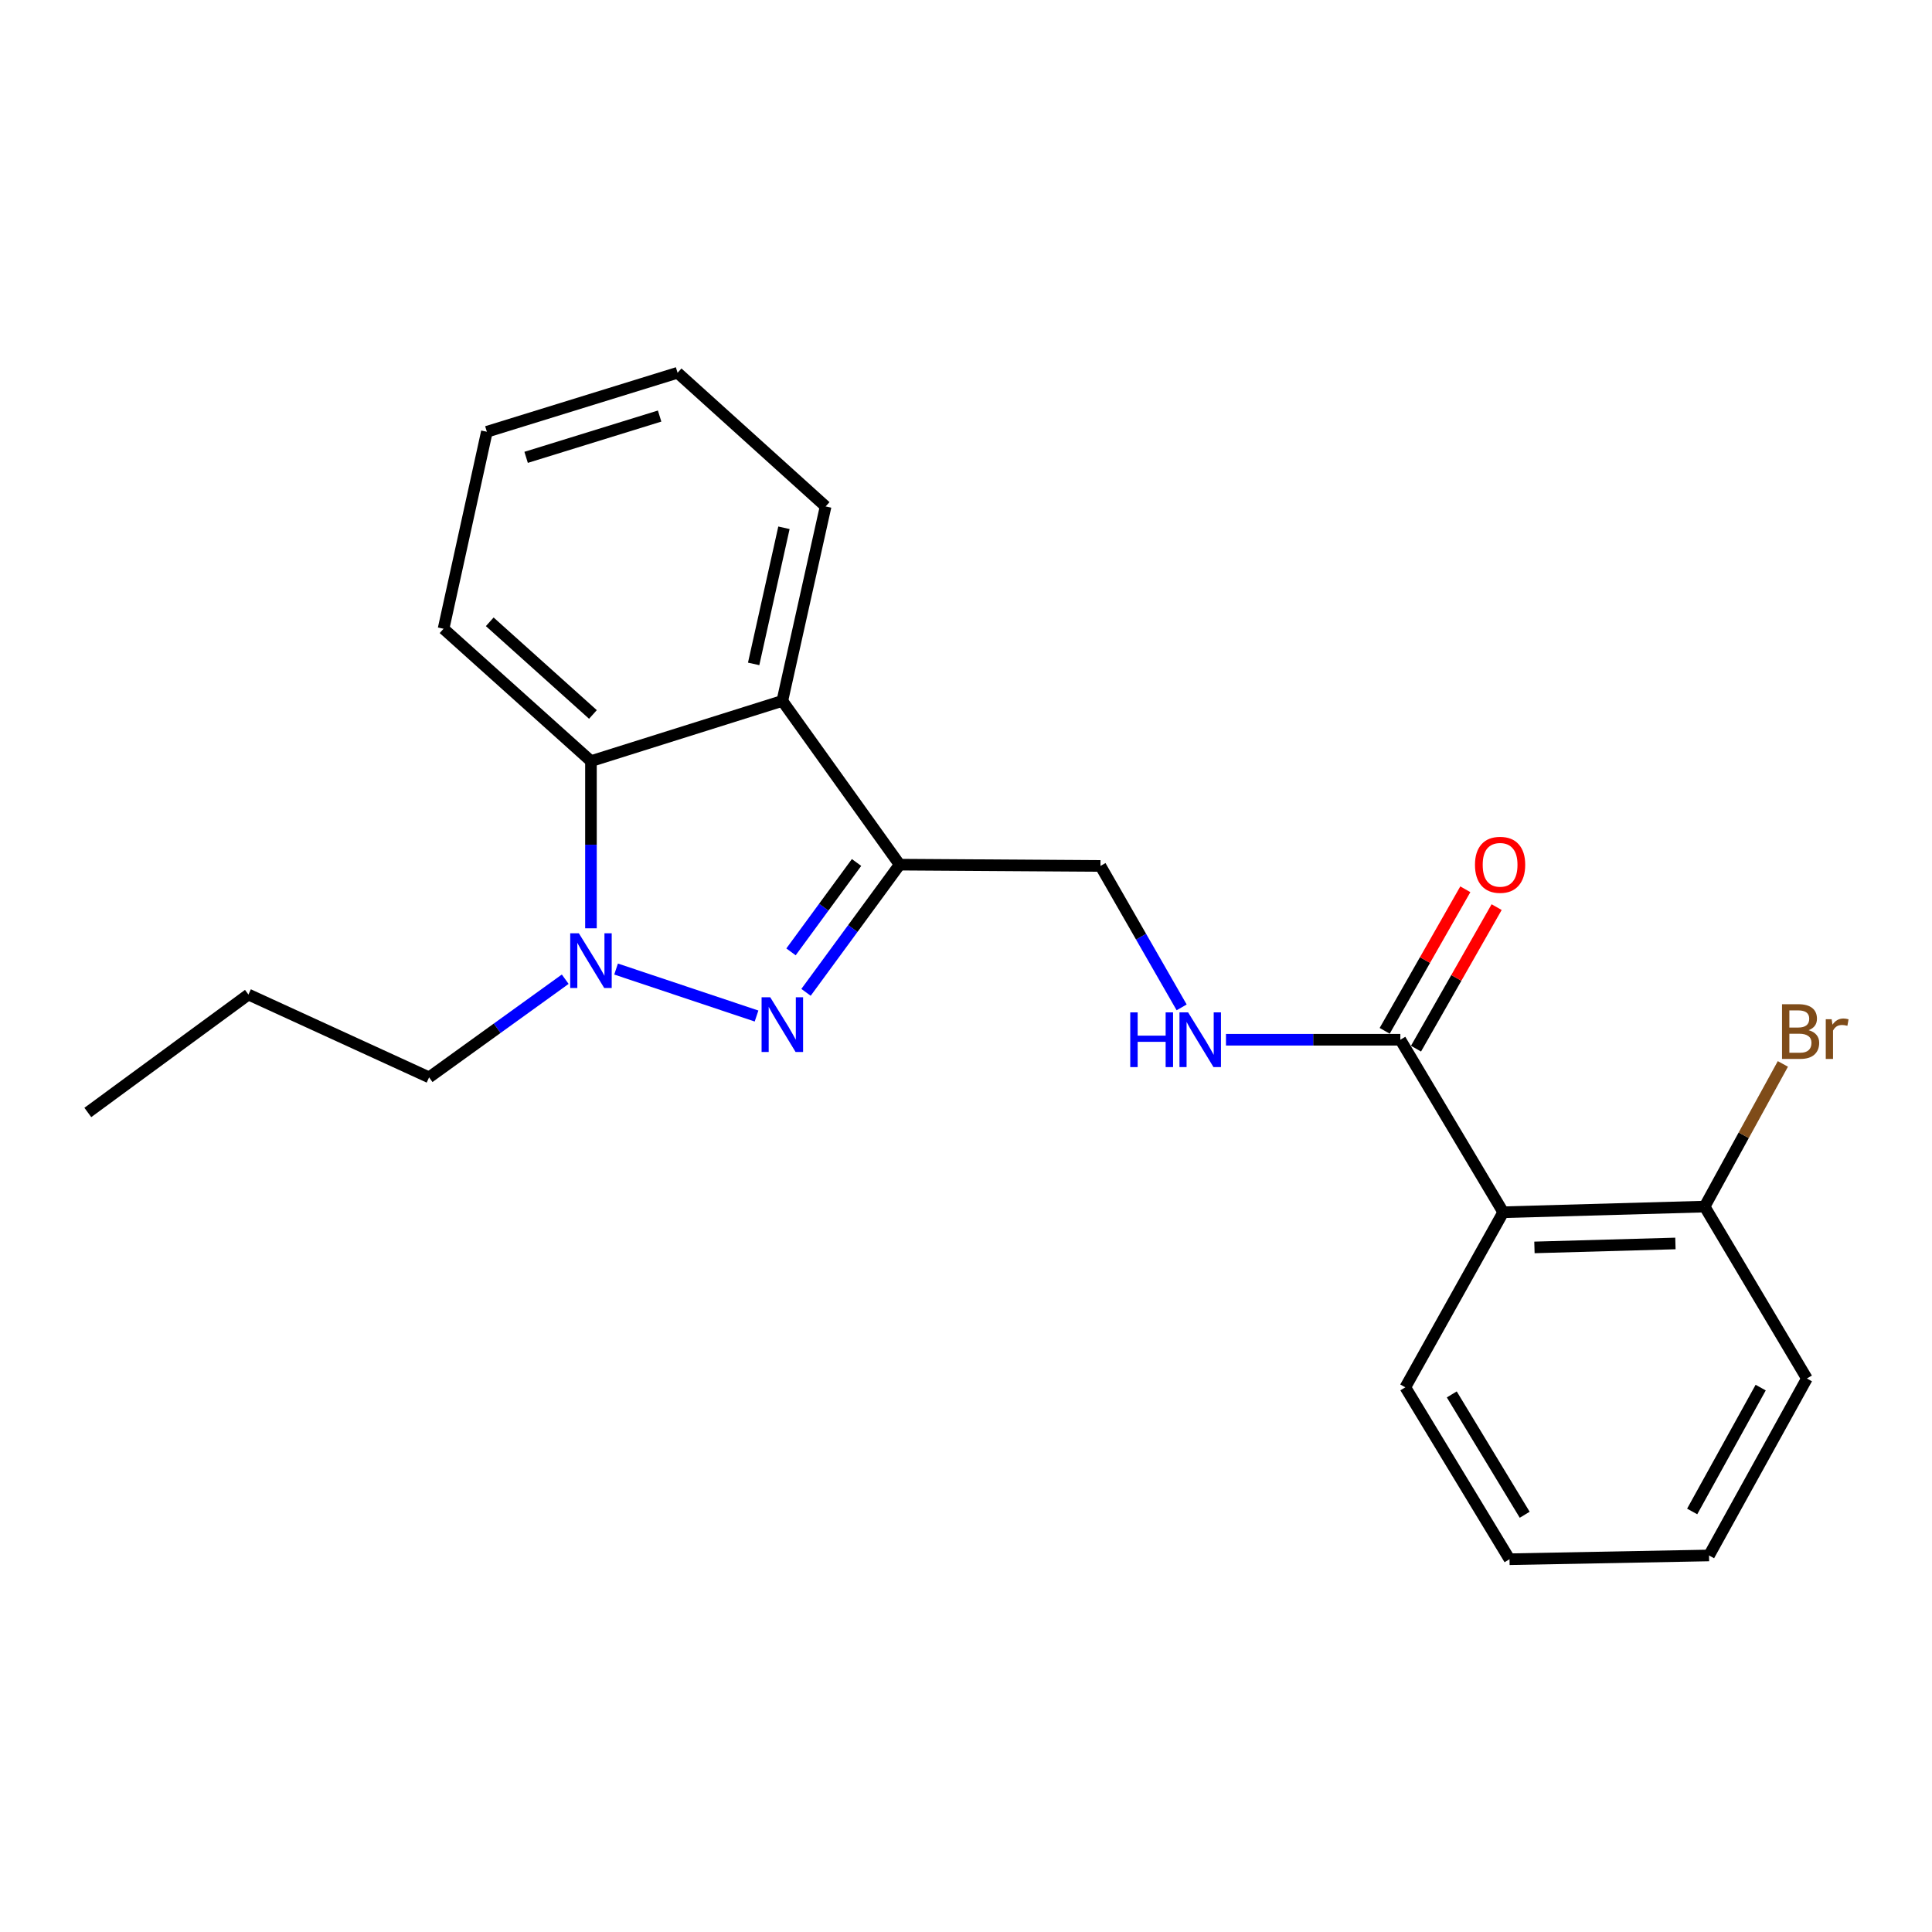 <?xml version='1.0' encoding='iso-8859-1'?>
<svg version='1.1' baseProfile='full'
              xmlns='http://www.w3.org/2000/svg'
                      xmlns:rdkit='http://www.rdkit.org/xml'
                      xmlns:xlink='http://www.w3.org/1999/xlink'
                  xml:space='preserve'
width='1000px' height='1000px' viewBox='0 0 1000 1000'>
<!-- END OF HEADER -->
<rect style='opacity:1.0;fill:#FFFFFF;stroke:none' width='1000' height='1000' x='0' y='0'> </rect>
<path class='bond-0' d='M 391.584,525.89 L 318.879,501.58' style='fill:none;fill-rule:evenodd;stroke:#0000FF;stroke-width:6px;stroke-linecap:butt;stroke-linejoin:miter;stroke-opacity:1' />
<path class='bond-1' d='M 417.199,513.628 L 441.427,480.584' style='fill:none;fill-rule:evenodd;stroke:#0000FF;stroke-width:6px;stroke-linecap:butt;stroke-linejoin:miter;stroke-opacity:1' />
<path class='bond-1' d='M 441.427,480.584 L 465.655,447.54' style='fill:none;fill-rule:evenodd;stroke:#000000;stroke-width:6px;stroke-linecap:butt;stroke-linejoin:miter;stroke-opacity:1' />
<path class='bond-1' d='M 409.424,492.684 L 426.383,469.553' style='fill:none;fill-rule:evenodd;stroke:#0000FF;stroke-width:6px;stroke-linecap:butt;stroke-linejoin:miter;stroke-opacity:1' />
<path class='bond-1' d='M 426.383,469.553 L 443.342,446.423' style='fill:none;fill-rule:evenodd;stroke:#000000;stroke-width:6px;stroke-linecap:butt;stroke-linejoin:miter;stroke-opacity:1' />
<path class='bond-3' d='M 305.88,480.491 L 305.88,437.226' style='fill:none;fill-rule:evenodd;stroke:#0000FF;stroke-width:6px;stroke-linecap:butt;stroke-linejoin:miter;stroke-opacity:1' />
<path class='bond-3' d='M 305.88,437.226 L 305.88,393.96' style='fill:none;fill-rule:evenodd;stroke:#000000;stroke-width:6px;stroke-linecap:butt;stroke-linejoin:miter;stroke-opacity:1' />
<path class='bond-10' d='M 292.558,506.837 L 257.33,532.234' style='fill:none;fill-rule:evenodd;stroke:#0000FF;stroke-width:6px;stroke-linecap:butt;stroke-linejoin:miter;stroke-opacity:1' />
<path class='bond-10' d='M 257.33,532.234 L 222.101,557.632' style='fill:none;fill-rule:evenodd;stroke:#000000;stroke-width:6px;stroke-linecap:butt;stroke-linejoin:miter;stroke-opacity:1' />
<path class='bond-2' d='M 465.655,447.54 L 404.935,362.787' style='fill:none;fill-rule:evenodd;stroke:#000000;stroke-width:6px;stroke-linecap:butt;stroke-linejoin:miter;stroke-opacity:1' />
<path class='bond-7' d='M 465.655,447.54 L 569.601,448.213' style='fill:none;fill-rule:evenodd;stroke:#000000;stroke-width:6px;stroke-linecap:butt;stroke-linejoin:miter;stroke-opacity:1' />
<path class='bond-12' d='M 404.935,362.787 L 427.341,262.136' style='fill:none;fill-rule:evenodd;stroke:#000000;stroke-width:6px;stroke-linecap:butt;stroke-linejoin:miter;stroke-opacity:1' />
<path class='bond-12' d='M 390.087,343.636 L 405.771,273.18' style='fill:none;fill-rule:evenodd;stroke:#000000;stroke-width:6px;stroke-linecap:butt;stroke-linejoin:miter;stroke-opacity:1' />
<path class='bond-22' d='M 404.935,362.787 L 305.88,393.96' style='fill:none;fill-rule:evenodd;stroke:#000000;stroke-width:6px;stroke-linecap:butt;stroke-linejoin:miter;stroke-opacity:1' />
<path class='bond-14' d='M 305.88,393.96 L 229.584,325.447' style='fill:none;fill-rule:evenodd;stroke:#000000;stroke-width:6px;stroke-linecap:butt;stroke-linejoin:miter;stroke-opacity:1' />
<path class='bond-14' d='M 306.899,369.804 L 253.492,321.844' style='fill:none;fill-rule:evenodd;stroke:#000000;stroke-width:6px;stroke-linecap:butt;stroke-linejoin:miter;stroke-opacity:1' />
<path class='bond-4' d='M 778.064,627.451 L 724.816,538.169' style='fill:none;fill-rule:evenodd;stroke:#000000;stroke-width:6px;stroke-linecap:butt;stroke-linejoin:miter;stroke-opacity:1' />
<path class='bond-8' d='M 778.064,627.451 L 882.311,624.528' style='fill:none;fill-rule:evenodd;stroke:#000000;stroke-width:6px;stroke-linecap:butt;stroke-linejoin:miter;stroke-opacity:1' />
<path class='bond-8' d='M 794.224,645.66 L 867.196,643.614' style='fill:none;fill-rule:evenodd;stroke:#000000;stroke-width:6px;stroke-linecap:butt;stroke-linejoin:miter;stroke-opacity:1' />
<path class='bond-13' d='M 778.064,627.451 L 727.396,718.07' style='fill:none;fill-rule:evenodd;stroke:#000000;stroke-width:6px;stroke-linecap:butt;stroke-linejoin:miter;stroke-opacity:1' />
<path class='bond-5' d='M 724.816,538.169 L 679.689,538.169' style='fill:none;fill-rule:evenodd;stroke:#000000;stroke-width:6px;stroke-linecap:butt;stroke-linejoin:miter;stroke-opacity:1' />
<path class='bond-5' d='M 679.689,538.169 L 634.562,538.169' style='fill:none;fill-rule:evenodd;stroke:#0000FF;stroke-width:6px;stroke-linecap:butt;stroke-linejoin:miter;stroke-opacity:1' />
<path class='bond-9' d='M 732.92,542.786 L 753.789,506.155' style='fill:none;fill-rule:evenodd;stroke:#000000;stroke-width:6px;stroke-linecap:butt;stroke-linejoin:miter;stroke-opacity:1' />
<path class='bond-9' d='M 753.789,506.155 L 774.657,469.524' style='fill:none;fill-rule:evenodd;stroke:#FF0000;stroke-width:6px;stroke-linecap:butt;stroke-linejoin:miter;stroke-opacity:1' />
<path class='bond-9' d='M 716.712,533.552 L 737.58,496.921' style='fill:none;fill-rule:evenodd;stroke:#000000;stroke-width:6px;stroke-linecap:butt;stroke-linejoin:miter;stroke-opacity:1' />
<path class='bond-9' d='M 737.58,496.921 L 758.448,460.29' style='fill:none;fill-rule:evenodd;stroke:#FF0000;stroke-width:6px;stroke-linecap:butt;stroke-linejoin:miter;stroke-opacity:1' />
<path class='bond-6' d='M 611.617,521.416 L 590.609,484.815' style='fill:none;fill-rule:evenodd;stroke:#0000FF;stroke-width:6px;stroke-linecap:butt;stroke-linejoin:miter;stroke-opacity:1' />
<path class='bond-6' d='M 590.609,484.815 L 569.601,448.213' style='fill:none;fill-rule:evenodd;stroke:#000000;stroke-width:6px;stroke-linecap:butt;stroke-linejoin:miter;stroke-opacity:1' />
<path class='bond-11' d='M 882.311,624.528 L 902.561,587.606' style='fill:none;fill-rule:evenodd;stroke:#000000;stroke-width:6px;stroke-linecap:butt;stroke-linejoin:miter;stroke-opacity:1' />
<path class='bond-11' d='M 902.561,587.606 L 922.811,550.684' style='fill:none;fill-rule:evenodd;stroke:#7F4C19;stroke-width:6px;stroke-linecap:butt;stroke-linejoin:miter;stroke-opacity:1' />
<path class='bond-15' d='M 882.311,624.528 L 935.248,713.51' style='fill:none;fill-rule:evenodd;stroke:#000000;stroke-width:6px;stroke-linecap:butt;stroke-linejoin:miter;stroke-opacity:1' />
<path class='bond-16' d='M 222.101,557.632 L 128.591,514.778' style='fill:none;fill-rule:evenodd;stroke:#000000;stroke-width:6px;stroke-linecap:butt;stroke-linejoin:miter;stroke-opacity:1' />
<path class='bond-18' d='M 427.341,262.136 L 350.713,192.949' style='fill:none;fill-rule:evenodd;stroke:#000000;stroke-width:6px;stroke-linecap:butt;stroke-linejoin:miter;stroke-opacity:1' />
<path class='bond-17' d='M 727.396,718.07 L 781.318,807.051' style='fill:none;fill-rule:evenodd;stroke:#000000;stroke-width:6px;stroke-linecap:butt;stroke-linejoin:miter;stroke-opacity:1' />
<path class='bond-17' d='M 751.438,721.749 L 789.183,784.036' style='fill:none;fill-rule:evenodd;stroke:#000000;stroke-width:6px;stroke-linecap:butt;stroke-linejoin:miter;stroke-opacity:1' />
<path class='bond-19' d='M 229.584,325.447 L 252,223.48' style='fill:none;fill-rule:evenodd;stroke:#000000;stroke-width:6px;stroke-linecap:butt;stroke-linejoin:miter;stroke-opacity:1' />
<path class='bond-24' d='M 935.248,713.51 L 884.591,805.103' style='fill:none;fill-rule:evenodd;stroke:#000000;stroke-width:6px;stroke-linecap:butt;stroke-linejoin:miter;stroke-opacity:1' />
<path class='bond-24' d='M 911.325,718.22 L 875.865,782.335' style='fill:none;fill-rule:evenodd;stroke:#000000;stroke-width:6px;stroke-linecap:butt;stroke-linejoin:miter;stroke-opacity:1' />
<path class='bond-20' d='M 128.591,514.778 L 45.455,575.809' style='fill:none;fill-rule:evenodd;stroke:#000000;stroke-width:6px;stroke-linecap:butt;stroke-linejoin:miter;stroke-opacity:1' />
<path class='bond-21' d='M 781.318,807.051 L 884.591,805.103' style='fill:none;fill-rule:evenodd;stroke:#000000;stroke-width:6px;stroke-linecap:butt;stroke-linejoin:miter;stroke-opacity:1' />
<path class='bond-23' d='M 350.713,192.949 L 252,223.48' style='fill:none;fill-rule:evenodd;stroke:#000000;stroke-width:6px;stroke-linecap:butt;stroke-linejoin:miter;stroke-opacity:1' />
<path class='bond-23' d='M 341.418,215.35 L 272.319,236.722' style='fill:none;fill-rule:evenodd;stroke:#000000;stroke-width:6px;stroke-linecap:butt;stroke-linejoin:miter;stroke-opacity:1' />
<path  class='atom-0' d='M 398.675 516.195
L 407.955 531.195
Q 408.875 532.675, 410.355 535.355
Q 411.835 538.035, 411.915 538.195
L 411.915 516.195
L 415.675 516.195
L 415.675 544.515
L 411.795 544.515
L 401.835 528.115
Q 400.675 526.195, 399.435 523.995
Q 398.235 521.795, 397.875 521.115
L 397.875 544.515
L 394.195 544.515
L 394.195 516.195
L 398.675 516.195
' fill='#0000FF'/>
<path  class='atom-1' d='M 299.62 483.073
L 308.9 498.073
Q 309.82 499.553, 311.3 502.233
Q 312.78 504.913, 312.86 505.073
L 312.86 483.073
L 316.62 483.073
L 316.62 511.393
L 312.74 511.393
L 302.78 494.993
Q 301.62 493.073, 300.38 490.873
Q 299.18 488.673, 298.82 487.993
L 298.82 511.393
L 295.14 511.393
L 295.14 483.073
L 299.62 483.073
' fill='#0000FF'/>
<path  class='atom-7' d='M 585.012 524.009
L 588.852 524.009
L 588.852 536.049
L 603.332 536.049
L 603.332 524.009
L 607.172 524.009
L 607.172 552.329
L 603.332 552.329
L 603.332 539.249
L 588.852 539.249
L 588.852 552.329
L 585.012 552.329
L 585.012 524.009
' fill='#0000FF'/>
<path  class='atom-7' d='M 614.972 524.009
L 624.252 539.009
Q 625.172 540.489, 626.652 543.169
Q 628.132 545.849, 628.212 546.009
L 628.212 524.009
L 631.972 524.009
L 631.972 552.329
L 628.092 552.329
L 618.132 535.929
Q 616.972 534.009, 615.732 531.809
Q 614.532 529.609, 614.172 528.929
L 614.172 552.329
L 610.492 552.329
L 610.492 524.009
L 614.972 524.009
' fill='#0000FF'/>
<path  class='atom-10' d='M 763.447 447.62
Q 763.447 440.82, 766.807 437.02
Q 770.167 433.22, 776.447 433.22
Q 782.727 433.22, 786.087 437.02
Q 789.447 440.82, 789.447 447.62
Q 789.447 454.5, 786.047 458.42
Q 782.647 462.3, 776.447 462.3
Q 770.207 462.3, 766.807 458.42
Q 763.447 454.54, 763.447 447.62
M 776.447 459.1
Q 780.767 459.1, 783.087 456.22
Q 785.447 453.3, 785.447 447.62
Q 785.447 442.06, 783.087 439.26
Q 780.767 436.42, 776.447 436.42
Q 772.127 436.42, 769.767 439.22
Q 767.447 442.02, 767.447 447.62
Q 767.447 453.34, 769.767 456.22
Q 772.127 459.1, 776.447 459.1
' fill='#FF0000'/>
<path  class='atom-12' d='M 936.133 533.221
Q 938.853 533.981, 940.213 535.661
Q 941.613 537.301, 941.613 539.741
Q 941.613 543.661, 939.093 545.901
Q 936.613 548.101, 931.893 548.101
L 922.373 548.101
L 922.373 519.781
L 930.733 519.781
Q 935.573 519.781, 938.013 521.741
Q 940.453 523.701, 940.453 527.301
Q 940.453 531.581, 936.133 533.221
M 926.173 522.981
L 926.173 531.861
L 930.733 531.861
Q 933.533 531.861, 934.973 530.741
Q 936.453 529.581, 936.453 527.301
Q 936.453 522.981, 930.733 522.981
L 926.173 522.981
M 931.893 544.901
Q 934.653 544.901, 936.133 543.581
Q 937.613 542.261, 937.613 539.741
Q 937.613 537.421, 935.973 536.261
Q 934.373 535.061, 931.293 535.061
L 926.173 535.061
L 926.173 544.901
L 931.893 544.901
' fill='#7F4C19'/>
<path  class='atom-12' d='M 948.053 527.541
L 948.493 530.381
Q 950.653 527.181, 954.173 527.181
Q 955.293 527.181, 956.813 527.581
L 956.213 530.941
Q 954.493 530.541, 953.533 530.541
Q 951.853 530.541, 950.733 531.221
Q 949.653 531.861, 948.773 533.421
L 948.773 548.101
L 945.013 548.101
L 945.013 527.541
L 948.053 527.541
' fill='#7F4C19'/>
</svg>
